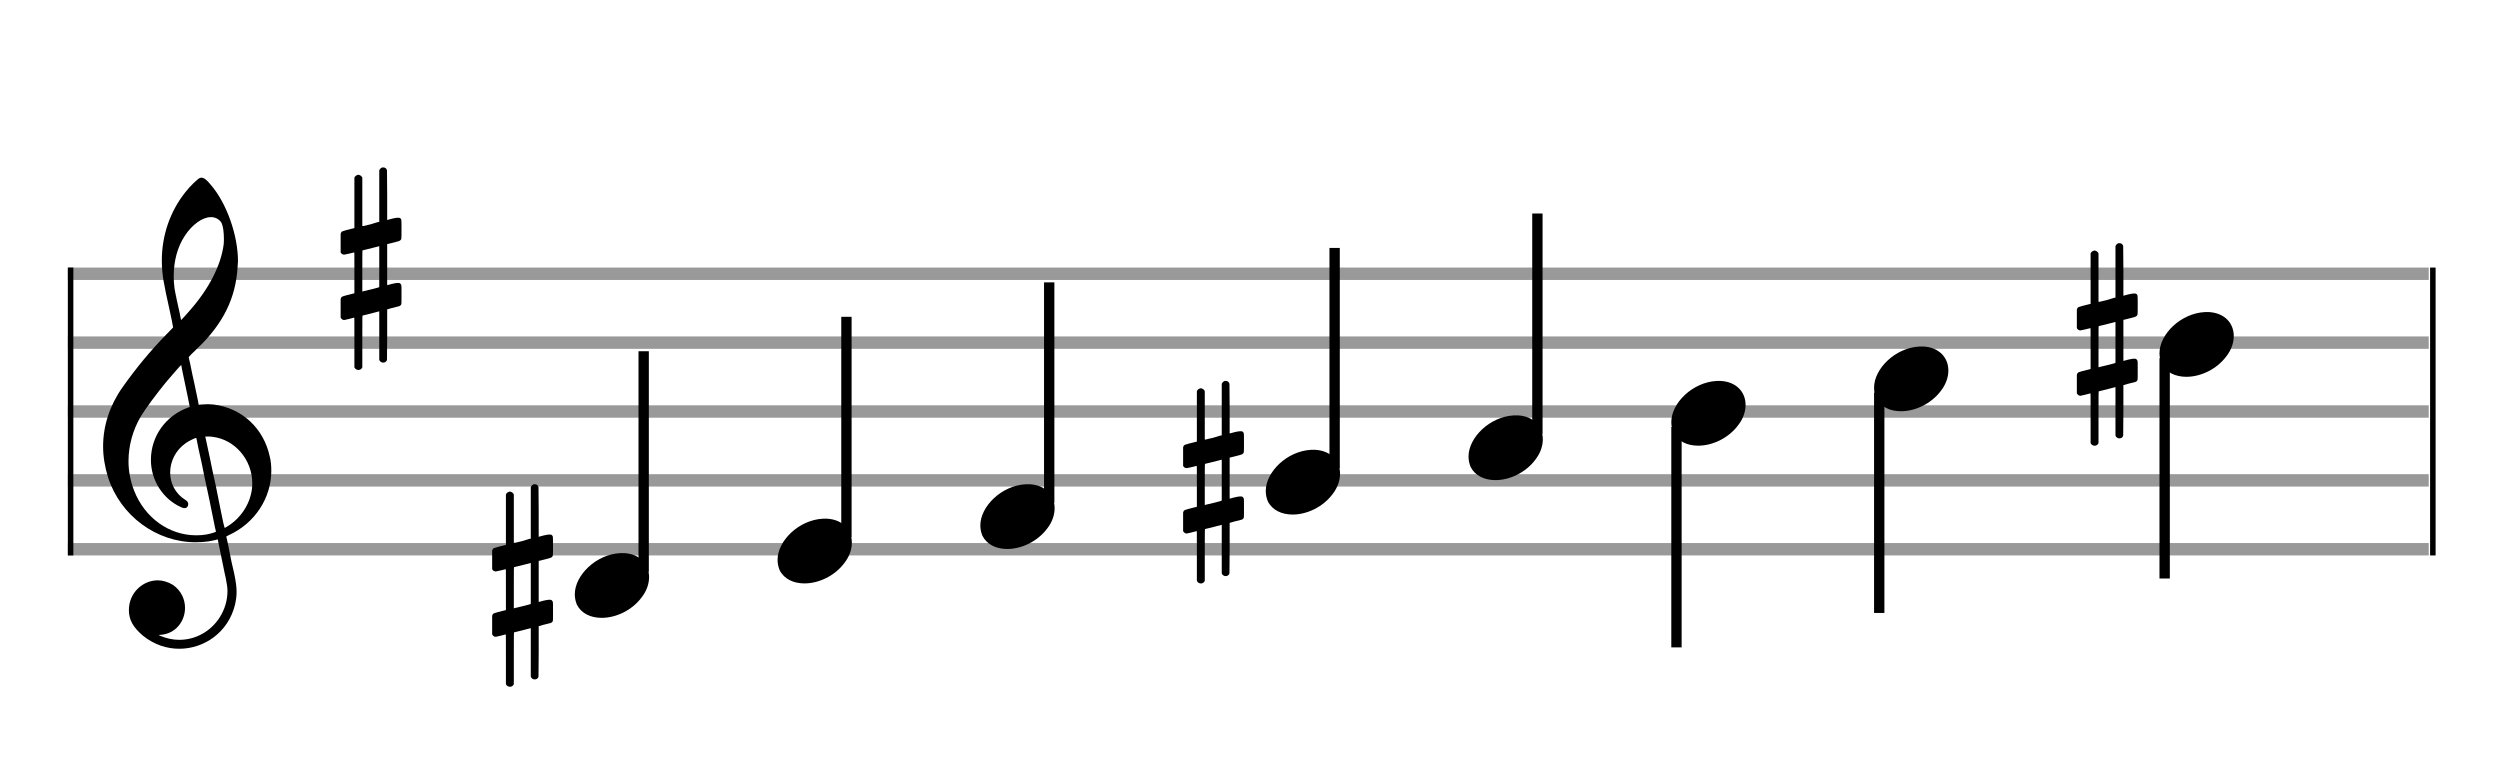 <?xml version="1.0" encoding="utf-8"?>
<!DOCTYPE svg PUBLIC "-//W3C//DTD SVG 1.1//EN" "http://www.w3.org/Graphics/SVG/1.1/DTD/svg11.dtd">
<svg version="1.1" id="Layer_1" xmlns="http://www.w3.org/2000/svg"
     xmlns:xlink="http://www.w3.org/1999/xlink" x="0px" y="0px"
     width="363px" height="113px" viewBox="0 0 363 113"
     enable-background="new 0 0 363 113" xml:space="preserve"><rect stroke-width="0.3" fill="#999999" stroke="#999999" font-family="Arial" font-size="10pt" font-weight="normal" font-style="normal" x="10" y="39" width="342.5" height="1.5" ></rect>
<rect stroke-width="0.3" fill="#999999" stroke="#999999" font-family="Arial" font-size="10pt" font-weight="normal" font-style="normal" x="10" y="49" width="342.5" height="1.5" ></rect>
<rect stroke-width="0.3" fill="#999999" stroke="#999999" font-family="Arial" font-size="10pt" font-weight="normal" font-style="normal" x="10" y="59" width="342.5" height="1.5" ></rect>
<rect stroke-width="0.3" fill="#999999" stroke="#999999" font-family="Arial" font-size="10pt" font-weight="normal" font-style="normal" x="10" y="69" width="342.5" height="1.5" ></rect>
<rect stroke-width="0.3" fill="#999999" stroke="#999999" font-family="Arial" font-size="10pt" font-weight="normal" font-style="normal" x="10" y="79" width="342.5" height="1.5" ></rect>
<rect stroke-width="0.3" fill="black" stroke="black" font-family="Arial" font-size="10pt" font-weight="normal" font-style="normal" x="10" y="39" width="0.5" height="41.5" ></rect>
<rect stroke-width="0.3" fill="black" stroke="black" font-family="Arial" font-size="10pt" font-weight="normal" font-style="normal" x="353" y="39" width="0.5" height="41.5" ></rect>
<path stroke-width="0.3" fill="black" stroke="none" font-family="Arial" font-size="10pt" font-weight="normal" font-style="normal" x="353" y="39" width="0.5" height="41.5" d="M15 69M29.054 25.829C29.112 25.8,29.17 25.8,29.256 25.8C29.602 25.8,30.005 26.088,30.581 26.808C32.914 29.486,34.555 34.152,34.555 37.954C34.555 38.242,34.498 38.472,34.498 38.76C34.238 43.282,32.395 46.997,28.738 50.51L27.758 51.461L27.413 51.835L27.413 51.95L27.614 52.814L27.931 54.37L28.248 55.81C28.68 57.768,28.853 58.776,28.853 58.776C28.853 58.776,28.853 58.776,28.853 58.776C28.853 58.776,28.968 58.776,29.112 58.747C29.256 58.747,29.717 58.69,30.206 58.69C30.552 58.69,30.898 58.747,31.07 58.747C35.131 59.266,38.27 62.174,39.163 66.264C39.336 66.926,39.394 67.646,39.394 68.366C39.394 72.254,37.061 75.97,33.173 77.726C32.942 77.87,32.856 77.899,32.856 77.899L32.856 77.928C32.856 77.928,33.029 78.59,33.173 79.339L33.605 81.528L34.008 83.285C34.238 84.408,34.354 85.214,34.354 85.934C34.354 86.568,34.267 87.144,34.123 87.806C33.144 91.81,29.659 94.2,26.03 94.2C24.245 94.2,22.402 93.624,20.789 92.328C19.349 91.118,18.715 90.024,18.715 88.584C18.715 86.05,20.76 84.264,22.891 84.264C23.64 84.264,24.389 84.494,25.109 84.926C26.318 85.762,26.866 87.029,26.866 88.267C26.866 90.168,25.541 92.04,23.266 92.184L23.035 92.184L23.208 92.299C24.158 92.702,25.109 92.904,26.03 92.904C28.363 92.904,30.552 91.723,31.877 89.678C32.626 88.526,33.029 87.173,33.029 85.819C33.029 85.301,32.942 84.782,32.827 84.206C32.827 84.149,32.741 83.688,32.626 83.256C31.992 80.146,31.618 78.331,31.618 78.331C31.618 78.331,31.618 78.331,31.618 78.331C31.56 78.331,31.445 78.331,31.358 78.389C31.07 78.446,30.466 78.59,30.206 78.619C29.573 78.706,28.968 78.734,28.392 78.734C22.747 78.734,17.506 74.933,15.691 69.317C15.23 67.819,14.971 66.322,14.971 64.824C14.971 61.829,15.922 58.891,17.765 56.27C19.781 53.419,21.797 50.971,24.274 48.437L25.138 47.544L24.936 46.478L24.562 44.722L24.072 42.475C23.928 41.64,23.755 40.834,23.726 40.661C23.582 39.71,23.496 38.789,23.496 37.838C23.496 34.21,24.677 30.725,26.894 27.931C27.557 27.067,28.738 25.915,29.054 25.829M30.811 31.531C30.754 31.531,30.667 31.531,30.581 31.531C29.4 31.531,27.874 32.626,26.837 34.238C25.771 35.822,25.224 37.925,25.224 40.085C25.224 40.661,25.253 41.266,25.339 41.87C25.426 42.302,25.454 42.59,25.685 43.627L26.088 45.442C26.203 45.989,26.29 46.421,26.29 46.478L26.29 46.478C26.318 46.478,27.211 45.499,27.499 45.154C30.379 41.899,32.107 38.472,32.482 35.448C32.51 35.16,32.51 34.93,32.51 34.642C32.51 33.749,32.395 32.885,32.194 32.424C31.963 31.963,31.445 31.589,30.811 31.531M26.462 53.794C26.405 53.39,26.318 53.074,26.318 53.016C26.318 53.016,26.318 53.016,26.29 53.016C26.232 53.016,24.994 54.456,24.13 55.464C22.661 57.25,21.106 59.381,20.472 60.418C19.262 62.462,18.658 64.738,18.658 66.984C18.658 68.453,18.946 69.864,19.464 71.218C21.019 75.221,24.59 77.726,28.478 77.726C28.939 77.726,29.458 77.698,29.947 77.611C30.581 77.496,31.358 77.266,31.358 77.179L31.358 77.179C31.358 77.179,31.301 76.891,31.214 76.574L30.379 72.456L29.717 69.374L29.285 67.243L28.824 65.17C28.594 63.931,28.507 63.614,28.507 63.614C28.507 63.614,28.507 63.586,28.478 63.586C28.306 63.586,27.384 64.046,26.981 64.334C25.483 65.371,24.706 67.013,24.706 68.626C24.706 70.152,25.454 71.678,26.894 72.571C27.211 72.773,27.326 72.946,27.326 73.147C27.326 73.176,27.326 73.262,27.326 73.291C27.269 73.637,27.067 73.781,26.779 73.781C26.664 73.781,26.52 73.752,26.347 73.666C23.698 72.514,21.912 69.778,21.912 66.782L21.912 66.782C21.912 63.326,24.072 60.331,27.384 59.15L27.557 59.093L27.269 57.653L26.462 53.794M30.782 63.413C30.552 63.384,30.322 63.384,30.149 63.384C30.091 63.384,30.005 63.384,29.947 63.384L29.803 63.384L29.918 63.902L30.523 66.725L30.898 68.568L31.301 70.382L32.107 74.386L32.424 75.912C32.539 76.315,32.597 76.661,32.626 76.661C32.626 76.661,32.626 76.661,32.626 76.661C32.654 76.661,33.144 76.373,33.461 76.142C34.93 75.106,36.024 73.493,36.427 71.822C36.571 71.275,36.629 70.699,36.629 70.152C36.629 66.811,34.152 63.787,30.782 63.413" ></path>
<path stroke-width="0.3" fill="black" stroke="none" font-family="Arial" font-size="10pt" font-weight="normal" font-style="normal" x="353" y="39" width="0.5" height="41.5" d="M49.461 39M55.398 24.362C55.48 24.308,55.507 24.308,55.617 24.308C55.89 24.308,56.082 24.417,56.164 24.663L56.191 24.745L56.219 28.33L56.219 31.941L56.93 31.75C57.34 31.64,57.641 31.613,57.833 31.613C58.079 31.613,58.188 31.695,58.271 31.914C58.298 31.996,58.298 32.625,58.298 33.309C58.298 33.966,58.298 34.65,58.271 34.677C58.161 34.951,58.079 34.978,57.34 35.17C56.41 35.416,56.219 35.443,56.219 35.443C56.219 35.443,56.219 36.155,56.219 37.222C56.219 37.605,56.219 38.015,56.219 38.453L56.219 41.408L56.93 41.216C57.368 41.107,57.641 41.079,57.833 41.079C57.97 41.079,58.079 41.107,58.161 41.216C58.298 41.38,58.298 41.353,58.298 42.365L58.298 42.776L58.298 43.213C58.298 44.226,58.298 44.198,58.161 44.335C58.052 44.445,58.079 44.445,56.82 44.746C56.547 44.828,56.301 44.91,56.273 44.91L56.219 44.91L56.219 48.549L56.191 52.215L56.164 52.324C56.082 52.543,55.863 52.653,55.617 52.653C55.452 52.653,55.206 52.543,55.097 52.324L55.069 52.215L55.069 48.713L55.069 45.211L55.042 45.211L54.413 45.375L53.236 45.676C52.935 45.758,52.662 45.813,52.662 45.813C52.607 45.813,52.607 46.004,52.607 49.534L52.607 53.309L52.58 53.391C52.47 53.61,52.251 53.72,52.06 53.72C51.841 53.72,51.595 53.61,51.485 53.391L51.458 53.309L51.458 49.698C51.458 46.36,51.458 46.114,51.431 46.114C51.431 46.114,51.431 46.114,51.431 46.114C51.13 46.196,50.09 46.469,49.98 46.469C49.734 46.469,49.57 46.305,49.461 46.114C49.461 46.004,49.461 46.004,49.461 44.718L49.461 43.432L49.488 43.323C49.597 43.049,49.597 43.049,51.13 42.666L51.458 42.584L51.458 39.602C51.458 36.839,51.458 36.647,51.431 36.647C51.431 36.647,51.431 36.647,51.431 36.647C51.13 36.729,50.09 36.975,49.98 36.975C49.734 36.975,49.57 36.839,49.461 36.647C49.461 36.538,49.461 36.538,49.461 35.252L49.461 33.966L49.488 33.856C49.597 33.583,49.597 33.583,51.13 33.2L51.458 33.118L51.458 29.479L51.458 25.84L51.485 25.73C51.595 25.539,51.841 25.375,52.06 25.375C52.142 25.375,52.197 25.429,52.279 25.457C52.388 25.484,52.498 25.621,52.58 25.73L52.607 25.84L52.607 29.342L52.607 32.817L52.771 32.817C52.826 32.789,53.318 32.68,53.811 32.57L54.878 32.242L55.069 32.215L55.069 28.494L55.069 24.745L55.097 24.663C55.179 24.554,55.261 24.417,55.398 24.362M55.069 38.754C55.069 37.085,55.069 35.744,55.069 35.744L55.069 35.744C55.042 35.744,54.768 35.826,54.44 35.908L53.236 36.209C52.935 36.291,52.662 36.346,52.662 36.346C52.607 36.346,52.607 36.51,52.607 39.328L52.607 42.338L52.771 42.283C52.826 42.256,53.318 42.146,53.811 42.037L54.878 41.763L55.069 41.681L55.069 38.754" ></path>
<g class="vf-stavenote" ><g class="vf-note" pointer-events="bounding-box" ><g class="vf-stem" pointer-events="bounding-box" ><path stroke-width="1.5" fill="none" stroke="black" font-family="Arial" font-size="10pt" font-weight="normal" font-style="normal" x="353" y="39" width="0.5" height="41.5" d="M93.461 83L93.461 51" ></path>
</g>
<g class="vf-notehead" pointer-events="bounding-box" ><path stroke-width="0.3" fill="black" stroke="none" font-family="Arial" font-size="10pt" font-weight="normal" font-style="normal" x="353" y="39" width="0.5" height="41.5" d="M83.461 85M90.063 80.313C90.164 80.313,90.315 80.313,90.34 80.313C90.34 80.313,90.365 80.313,90.365 80.313C90.365 80.313,90.517 80.313,90.643 80.313C92.911 80.439,94.246 81.926,94.246 83.79C94.246 84.698,93.944 85.731,93.188 86.714C91.751 88.654,89.408 89.712,87.367 89.712C85.779 89.712,84.418 89.082,83.763 87.797C83.561 87.293,83.461 86.814,83.461 86.285C83.461 83.538,86.535 80.489,90.063 80.313" ></path>
</g>
</g>
<g class="vf-modifiers" ><path stroke-width="0.3" fill="black" stroke="none" font-family="Arial" font-size="10pt" font-weight="normal" font-style="normal" x="353" y="39" width="0.5" height="41.5" d="M71.461 85M77.398 70.362C77.48 70.308,77.507 70.308,77.617 70.308C77.89 70.308,78.082 70.417,78.164 70.663L78.191 70.745L78.219 74.33L78.219 77.941L78.93 77.75C79.34 77.64,79.641 77.613,79.833 77.613C80.079 77.613,80.188 77.695,80.271 77.914C80.298 77.996,80.298 78.625,80.298 79.309C80.298 79.966,80.298 80.65,80.271 80.677C80.161 80.951,80.079 80.978,79.34 81.17C78.41 81.416,78.219 81.443,78.219 81.443C78.219 81.443,78.219 82.155,78.219 83.222C78.219 83.605,78.219 84.015,78.219 84.453L78.219 87.408L78.93 87.216C79.368 87.107,79.641 87.079,79.833 87.079C79.97 87.079,80.079 87.107,80.161 87.216C80.298 87.38,80.298 87.353,80.298 88.365L80.298 88.776L80.298 89.213C80.298 90.226,80.298 90.198,80.161 90.335C80.052 90.445,80.079 90.445,78.82 90.746C78.547 90.828,78.301 90.91,78.273 90.91L78.219 90.91L78.219 94.549L78.191 98.215L78.164 98.324C78.082 98.543,77.863 98.653,77.617 98.653C77.452 98.653,77.206 98.543,77.097 98.324L77.069 98.215L77.069 94.713L77.069 91.211L77.042 91.211L76.413 91.375L75.236 91.676C74.935 91.758,74.662 91.813,74.662 91.813C74.607 91.813,74.607 92.004,74.607 95.534L74.607 99.309L74.58 99.391C74.47 99.61,74.251 99.72,74.06 99.72C73.841 99.72,73.595 99.61,73.485 99.391L73.458 99.309L73.458 95.698C73.458 92.36,73.458 92.114,73.431 92.114C73.431 92.114,73.431 92.114,73.431 92.114C73.13 92.196,72.09 92.469,71.98 92.469C71.734 92.469,71.57 92.305,71.461 92.114C71.461 92.004,71.461 92.004,71.461 90.718L71.461 89.432L71.488 89.323C71.597 89.049,71.597 89.049,73.13 88.666L73.458 88.584L73.458 85.602C73.458 82.839,73.458 82.647,73.431 82.647C73.431 82.647,73.431 82.647,73.431 82.647C73.13 82.729,72.09 82.975,71.98 82.975C71.734 82.975,71.57 82.839,71.461 82.647C71.461 82.538,71.461 82.538,71.461 81.252L71.461 79.966L71.488 79.856C71.597 79.583,71.597 79.583,73.13 79.2L73.458 79.118L73.458 75.479L73.458 71.84L73.485 71.73C73.595 71.539,73.841 71.375,74.06 71.375C74.142 71.375,74.197 71.429,74.279 71.457C74.388 71.484,74.498 71.621,74.58 71.73L74.607 71.84L74.607 75.342L74.607 78.817L74.771 78.817C74.826 78.789,75.318 78.68,75.811 78.57L76.878 78.242L77.069 78.215L77.069 74.494L77.069 70.745L77.097 70.663C77.179 70.554,77.261 70.417,77.398 70.362M77.069 84.754C77.069 83.085,77.069 81.744,77.069 81.744L77.069 81.744C77.042 81.744,76.768 81.826,76.44 81.908L75.236 82.209C74.935 82.291,74.662 82.346,74.662 82.346C74.607 82.346,74.607 82.51,74.607 85.328L74.607 88.338L74.771 88.283C74.826 88.256,75.318 88.146,75.811 88.037L76.878 87.763L77.069 87.681L77.069 84.754" ></path>
</g>
</g>
<g class="vf-stavenote" ><g class="vf-note" pointer-events="bounding-box" ><g class="vf-stem" pointer-events="bounding-box" ><path stroke-width="1.5" fill="none" stroke="black" font-family="Arial" font-size="10pt" font-weight="normal" font-style="normal" x="353" y="39" width="0.5" height="41.5" d="M122.903 78L122.903 46" ></path>
</g>
<g class="vf-notehead" pointer-events="bounding-box" ><path stroke-width="0.3" fill="black" stroke="none" font-family="Arial" font-size="10pt" font-weight="normal" font-style="normal" x="353" y="39" width="0.5" height="41.5" d="M112.903 80M119.505 75.313C119.606 75.313,119.757 75.313,119.783 75.313C119.783 75.313,119.808 75.313,119.808 75.313C119.808 75.313,119.959 75.313,120.085 75.313C122.353 75.439,123.689 76.926,123.689 78.79C123.689 79.698,123.386 80.731,122.63 81.714C121.194 83.654,118.85 84.712,116.809 84.712C115.221 84.712,113.861 84.082,113.205 82.797C113.004 82.293,112.903 81.814,112.903 81.285C112.903 78.538,115.977 75.489,119.505 75.313" ></path>
</g>
</g>
<g class="vf-modifiers" ></g>
</g>
<g class="vf-stavenote" ><g class="vf-note" pointer-events="bounding-box" ><g class="vf-stem" pointer-events="bounding-box" ><path stroke-width="1.5" fill="none" stroke="black" font-family="Arial" font-size="10pt" font-weight="normal" font-style="normal" x="353" y="39" width="0.5" height="41.5" d="M152.345 73L152.345 41" ></path>
</g>
<g class="vf-notehead" pointer-events="bounding-box" ><path stroke-width="0.3" fill="black" stroke="none" font-family="Arial" font-size="10pt" font-weight="normal" font-style="normal" x="353" y="39" width="0.5" height="41.5" d="M142.345 75M148.948 70.313C149.049 70.313,149.2 70.313,149.225 70.313C149.225 70.313,149.25 70.313,149.25 70.313C149.25 70.313,149.401 70.313,149.527 70.313C151.795 70.439,153.131 71.926,153.131 73.79C153.131 74.698,152.829 75.731,152.073 76.714C150.636 78.654,148.293 79.712,146.251 79.712C144.664 79.712,143.303 79.082,142.648 77.797C142.446 77.293,142.345 76.814,142.345 76.285C142.345 73.538,145.42 70.489,148.948 70.313" ></path>
</g>
</g>
<g class="vf-modifiers" ></g>
</g>
<g class="vf-stavenote" ><g class="vf-note" pointer-events="bounding-box" ><g class="vf-stem" pointer-events="bounding-box" ><path stroke-width="1.5" fill="none" stroke="black" font-family="Arial" font-size="10pt" font-weight="normal" font-style="normal" x="353" y="39" width="0.5" height="41.5" d="M193.788 68L193.788 36" ></path>
</g>
<g class="vf-notehead" pointer-events="bounding-box" ><path stroke-width="0.3" fill="black" stroke="none" font-family="Arial" font-size="10pt" font-weight="normal" font-style="normal" x="353" y="39" width="0.5" height="41.5" d="M183.788 70M190.39 65.313C190.491 65.313,190.642 65.313,190.668 65.313C190.668 65.313,190.693 65.313,190.693 65.313C190.693 65.313,190.844 65.313,190.97 65.313C193.238 65.439,194.574 66.926,194.574 68.79C194.574 69.698,194.271 70.731,193.515 71.714C192.079 73.654,189.735 74.712,187.694 74.712C186.106 74.712,184.746 74.082,184.09 72.797C183.889 72.293,183.788 71.814,183.788 71.285C183.788 68.538,186.862 65.489,190.39 65.313" ></path>
</g>
</g>
<g class="vf-modifiers" ><path stroke-width="0.3" fill="black" stroke="none" font-family="Arial" font-size="10pt" font-weight="normal" font-style="normal" x="353" y="39" width="0.5" height="41.5" d="M171.788 70M177.725 55.362C177.807 55.308,177.834 55.308,177.944 55.308C178.218 55.308,178.409 55.417,178.491 55.663L178.518 55.745L178.546 59.33L178.546 62.941L179.257 62.75C179.668 62.64,179.969 62.613,180.16 62.613C180.406 62.613,180.516 62.695,180.598 62.914C180.625 62.996,180.625 63.625,180.625 64.309C180.625 64.966,180.625 65.65,180.598 65.677C180.488 65.951,180.406 65.978,179.668 66.17C178.737 66.416,178.546 66.443,178.546 66.443C178.546 66.443,178.546 67.155,178.546 68.222C178.546 68.605,178.546 69.015,178.546 69.453L178.546 72.408L179.257 72.216C179.695 72.107,179.969 72.079,180.16 72.079C180.297 72.079,180.406 72.107,180.488 72.216C180.625 72.38,180.625 72.353,180.625 73.365L180.625 73.776L180.625 74.213C180.625 75.226,180.625 75.198,180.488 75.335C180.379 75.445,180.406 75.445,179.148 75.746C178.874 75.828,178.628 75.91,178.601 75.91L178.546 75.91L178.546 79.549L178.518 83.215L178.491 83.324C178.409 83.543,178.19 83.653,177.944 83.653C177.78 83.653,177.534 83.543,177.424 83.324L177.397 83.215L177.397 79.713L177.397 76.211L177.369 76.211L176.74 76.375L175.564 76.676C175.263 76.758,174.989 76.813,174.989 76.813C174.934 76.813,174.934 77.004,174.934 80.534L174.934 84.309L174.907 84.391C174.798 84.61,174.579 84.72,174.387 84.72C174.168 84.72,173.922 84.61,173.813 84.391L173.785 84.309L173.785 80.698C173.785 77.36,173.785 77.114,173.758 77.114C173.758 77.114,173.758 77.114,173.758 77.114C173.457 77.196,172.417 77.469,172.308 77.469C172.062 77.469,171.897 77.305,171.788 77.114C171.788 77.004,171.788 77.004,171.788 75.718L171.788 74.432L171.815 74.323C171.925 74.049,171.925 74.049,173.457 73.666L173.785 73.584L173.785 70.602C173.785 67.839,173.785 67.647,173.758 67.647C173.758 67.647,173.758 67.647,173.758 67.647C173.457 67.729,172.417 67.975,172.308 67.975C172.062 67.975,171.897 67.839,171.788 67.647C171.788 67.538,171.788 67.538,171.788 66.252L171.788 64.966L171.815 64.856C171.925 64.583,171.925 64.583,173.457 64.2L173.785 64.118L173.785 60.479L173.785 56.84L173.813 56.73C173.922 56.539,174.168 56.375,174.387 56.375C174.469 56.375,174.524 56.429,174.606 56.457C174.715 56.484,174.825 56.621,174.907 56.73L174.934 56.84L174.934 60.342L174.934 63.817L175.098 63.817C175.153 63.789,175.646 63.68,176.138 63.57L177.205 63.242L177.397 63.215L177.397 59.494L177.397 55.745L177.424 55.663C177.506 55.554,177.588 55.417,177.725 55.362M177.397 69.754C177.397 68.085,177.397 66.744,177.397 66.744L177.397 66.744C177.369 66.744,177.096 66.826,176.767 66.908L175.564 67.209C175.263 67.291,174.989 67.346,174.989 67.346C174.934 67.346,174.934 67.51,174.934 70.328L174.934 73.338L175.098 73.283C175.153 73.256,175.646 73.146,176.138 73.037L177.205 72.763L177.397 72.681L177.397 69.754" ></path>
</g>
</g>
<g class="vf-stavenote" ><g class="vf-note" pointer-events="bounding-box" ><g class="vf-stem" pointer-events="bounding-box" ><path stroke-width="1.5" fill="none" stroke="black" font-family="Arial" font-size="10pt" font-weight="normal" font-style="normal" x="353" y="39" width="0.5" height="41.5" d="M223.23 63L223.23 31" ></path>
</g>
<g class="vf-notehead" pointer-events="bounding-box" ><path stroke-width="0.3" fill="black" stroke="none" font-family="Arial" font-size="10pt" font-weight="normal" font-style="normal" x="353" y="39" width="0.5" height="41.5" d="M213.23 65M219.833 60.313C219.934 60.313,220.085 60.313,220.11 60.313C220.11 60.313,220.135 60.313,220.135 60.313C220.135 60.313,220.286 60.313,220.412 60.313C222.68 60.439,224.016 61.926,224.016 63.79C224.016 64.698,223.714 65.731,222.958 66.714C221.521 68.654,219.178 69.712,217.136 69.712C215.549 69.712,214.188 69.082,213.533 67.797C213.331 67.293,213.23 66.814,213.23 66.285C213.23 63.538,216.305 60.489,219.833 60.313" ></path>
</g>
</g>
<g class="vf-modifiers" ></g>
</g>
<g class="vf-stavenote" ><g class="vf-note" pointer-events="bounding-box" ><g class="vf-stem" pointer-events="bounding-box" ><path stroke-width="1.5" fill="none" stroke="black" font-family="Arial" font-size="10pt" font-weight="normal" font-style="normal" x="353" y="39" width="0.5" height="41.5" d="M243.423 62L243.423 94" ></path>
</g>
<g class="vf-notehead" pointer-events="bounding-box" ><path stroke-width="0.3" fill="black" stroke="none" font-family="Arial" font-size="10pt" font-weight="normal" font-style="normal" x="353" y="39" width="0.5" height="41.5" d="M242.673 60M249.275 55.313C249.376 55.313,249.527 55.313,249.552 55.313C249.552 55.313,249.578 55.313,249.578 55.313C249.578 55.313,249.729 55.313,249.855 55.313C252.123 55.439,253.458 56.926,253.458 58.79C253.458 59.698,253.156 60.731,252.4 61.714C250.964 63.654,248.62 64.712,246.579 64.712C244.991 64.712,243.63 64.082,242.975 62.797C242.774 62.293,242.673 61.814,242.673 61.285C242.673 58.538,245.747 55.489,249.275 55.313" ></path>
</g>
</g>
<g class="vf-modifiers" ></g>
</g>
<g class="vf-stavenote" ><g class="vf-note" pointer-events="bounding-box" ><g class="vf-stem" pointer-events="bounding-box" ><path stroke-width="1.5" fill="none" stroke="black" font-family="Arial" font-size="10pt" font-weight="normal" font-style="normal" x="353" y="39" width="0.5" height="41.5" d="M272.865 57L272.865 89" ></path>
</g>
<g class="vf-notehead" pointer-events="bounding-box" ><path stroke-width="0.3" fill="black" stroke="none" font-family="Arial" font-size="10pt" font-weight="normal" font-style="normal" x="353" y="39" width="0.5" height="41.5" d="M272.115 55M278.718 50.313C278.818 50.313,278.97 50.313,278.995 50.313C278.995 50.313,279.02 50.313,279.02 50.313C279.02 50.313,279.171 50.313,279.297 50.313C281.565 50.439,282.901 51.926,282.901 53.79C282.901 54.698,282.598 55.731,281.842 56.714C280.406 58.654,278.062 59.712,276.021 59.712C274.434 59.712,273.073 59.082,272.418 57.797C272.216 57.293,272.115 56.814,272.115 56.285C272.115 53.538,275.19 50.489,278.718 50.313" ></path>
</g>
</g>
<g class="vf-modifiers" ></g>
</g>
<g class="vf-stavenote" ><g class="vf-note" pointer-events="bounding-box" ><g class="vf-stem" pointer-events="bounding-box" ><path stroke-width="1.5" fill="none" stroke="black" font-family="Arial" font-size="10pt" font-weight="normal" font-style="normal" x="353" y="39" width="0.5" height="41.5" d="M314.308 52L314.308 84" ></path>
</g>
<g class="vf-notehead" pointer-events="bounding-box" ><path stroke-width="0.3" fill="black" stroke="none" font-family="Arial" font-size="10pt" font-weight="normal" font-style="normal" x="353" y="39" width="0.5" height="41.5" d="M313.558 50M320.16 45.313C320.261 45.313,320.412 45.313,320.437 45.313C320.437 45.313,320.462 45.313,320.462 45.313C320.462 45.313,320.614 45.313,320.74 45.313C323.008 45.439,324.343 46.926,324.343 48.79C324.343 49.698,324.041 50.731,323.285 51.714C321.848 53.654,319.505 54.712,317.464 54.712C315.876 54.712,314.515 54.082,313.86 52.797C313.658 52.293,313.558 51.814,313.558 51.285C313.558 48.538,316.632 45.489,320.16 45.313" ></path>
</g>
</g>
<g class="vf-modifiers" ><path stroke-width="0.3" fill="black" stroke="none" font-family="Arial" font-size="10pt" font-weight="normal" font-style="normal" x="353" y="39" width="0.5" height="41.5" d="M301.558 50M307.495 35.362C307.577 35.308,307.604 35.308,307.714 35.308C307.987 35.308,308.179 35.417,308.261 35.663L308.288 35.745L308.316 39.33L308.316 42.941L309.027 42.75C309.437 42.64,309.738 42.613,309.93 42.613C310.176 42.613,310.285 42.695,310.368 42.914C310.395 42.996,310.395 43.625,310.395 44.309C310.395 44.966,310.395 45.65,310.368 45.677C310.258 45.951,310.176 45.978,309.437 46.17C308.507 46.416,308.316 46.443,308.316 46.443C308.316 46.443,308.316 47.155,308.316 48.222C308.316 48.605,308.316 49.015,308.316 49.453L308.316 52.408L309.027 52.216C309.465 52.107,309.738 52.079,309.93 52.079C310.067 52.079,310.176 52.107,310.258 52.216C310.395 52.38,310.395 52.353,310.395 53.365L310.395 53.776L310.395 54.213C310.395 55.226,310.395 55.198,310.258 55.335C310.149 55.445,310.176 55.445,308.917 55.746C308.644 55.828,308.398 55.91,308.37 55.91L308.316 55.91L308.316 59.549L308.288 63.215L308.261 63.324C308.179 63.543,307.96 63.653,307.714 63.653C307.549 63.653,307.303 63.543,307.194 63.324L307.166 63.215L307.166 59.713L307.166 56.211L307.139 56.211L306.51 56.375L305.333 56.676C305.032 56.758,304.759 56.813,304.759 56.813C304.704 56.813,304.704 57.004,304.704 60.534L304.704 64.309L304.677 64.391C304.567 64.61,304.348 64.72,304.157 64.72C303.938 64.72,303.692 64.61,303.582 64.391L303.555 64.309L303.555 60.698C303.555 57.36,303.555 57.114,303.528 57.114C303.528 57.114,303.528 57.114,303.528 57.114C303.227 57.196,302.187 57.469,302.077 57.469C301.831 57.469,301.667 57.305,301.558 57.114C301.558 57.004,301.558 57.004,301.558 55.718L301.558 54.432L301.585 54.323C301.694 54.049,301.694 54.049,303.227 53.666L303.555 53.584L303.555 50.602C303.555 47.839,303.555 47.647,303.528 47.647C303.528 47.647,303.528 47.647,303.528 47.647C303.227 47.729,302.187 47.975,302.077 47.975C301.831 47.975,301.667 47.839,301.558 47.647C301.558 47.538,301.558 47.538,301.558 46.252L301.558 44.966L301.585 44.856C301.694 44.583,301.694 44.583,303.227 44.2L303.555 44.118L303.555 40.479L303.555 36.84L303.582 36.73C303.692 36.539,303.938 36.375,304.157 36.375C304.239 36.375,304.294 36.429,304.376 36.457C304.485 36.484,304.595 36.621,304.677 36.73L304.704 36.84L304.704 40.342L304.704 43.817L304.868 43.817C304.923 43.789,305.415 43.68,305.908 43.57L306.975 43.242L307.166 43.215L307.166 39.494L307.166 35.745L307.194 35.663C307.276 35.554,307.358 35.417,307.495 35.362M307.166 49.754C307.166 48.085,307.166 46.744,307.166 46.744L307.166 46.744C307.139 46.744,306.865 46.826,306.537 46.908L305.333 47.209C305.032 47.291,304.759 47.346,304.759 47.346C304.704 47.346,304.704 47.51,304.704 50.328L304.704 53.338L304.868 53.283C304.923 53.256,305.415 53.146,305.908 53.037L306.975 52.763L307.166 52.681L307.166 49.754" ></path>
</g>
</g>
</svg>